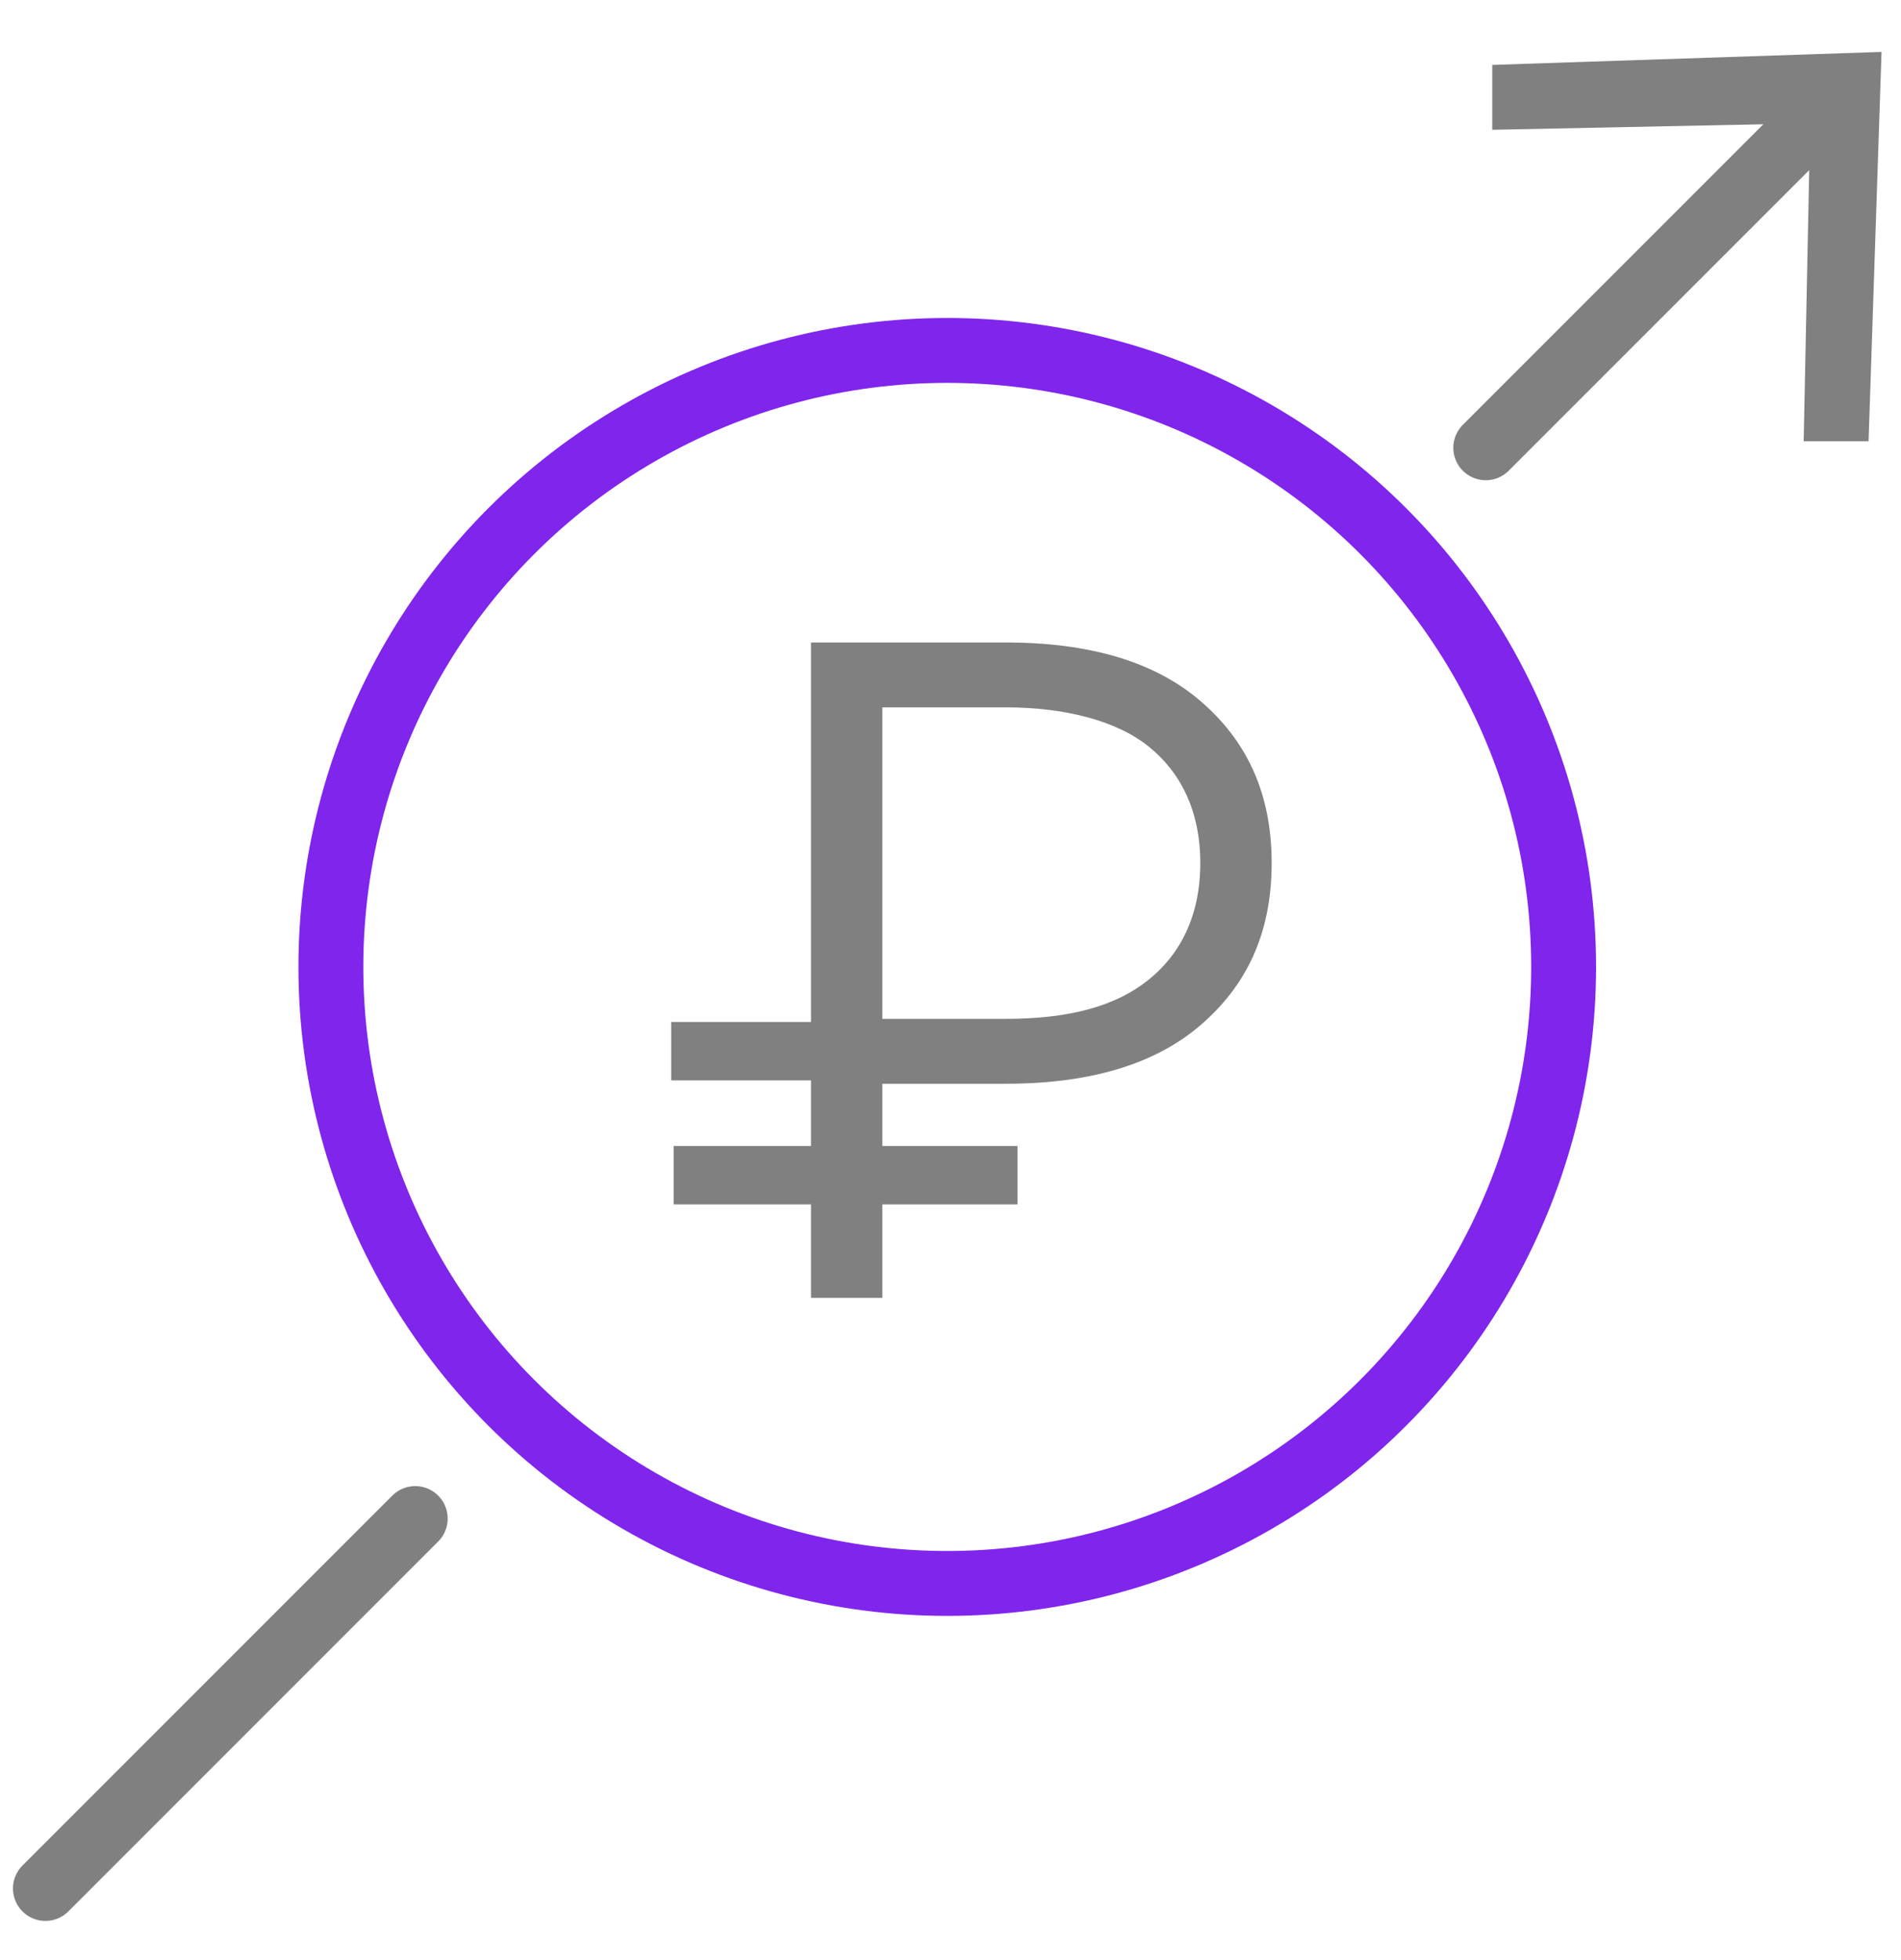 <?xml version="1.0" encoding="UTF-8"?> <svg xmlns="http://www.w3.org/2000/svg" xmlns:xlink="http://www.w3.org/1999/xlink" version="1.1" id="Layer_1" x="0px" y="0px" viewBox="0 0 29.3 30.2" style="enable-background:new 0 0 29.3 30.2;" xml:space="preserve"> <style type="text/css"> .st0{fill:none;stroke:#7F25EC;stroke-miterlimit:10;} .st1{fill:#808080;} .st2{fill:none;stroke:#808080;stroke-linecap:round;stroke-linejoin:round;} .st3{fill:none;stroke:#808080;stroke-linecap:round;stroke-linejoin:round;stroke-miterlimit:10;} </style> <circle class="st0" cx="14.6" cy="14.9" r="9.5"></circle> <g> <g> <path class="st1" d="M13.6,16.6V20h-1.1V9.9h3c1.3,0,2.3,0.3,3,0.9s1.1,1.4,1.1,2.5c0,1.1-0.4,1.9-1.1,2.5c-0.7,0.6-1.7,0.9-3,0.9 H13.6z M13.6,10.8v4.9h1.9c1,0,1.7-0.2,2.2-0.6c0.5-0.4,0.8-1,0.8-1.8s-0.3-1.4-0.8-1.8c-0.5-0.4-1.3-0.6-2.2-0.6H13.6z"></path> </g> <rect x="11.4" y="14.6" transform="matrix(6.123234e-17 -1 1 6.123234e-17 -4.255 28.048)" class="st1" width="0.9" height="3.1"></rect> <rect x="12.6" y="15.5" transform="matrix(6.123234e-17 -1 1 6.123234e-17 -5.117 31.159)" class="st1" width="0.9" height="5.3"></rect> </g> <g> <g> <line class="st2" x1="22.9" y1="6.9" x2="28.2" y2="1.6"></line> <g> <polygon class="st1" points="28.8,6.8 27.8,6.8 27.9,1.9 23,2 23,1 29,0.8 "></polygon> </g> </g> </g> <line class="st3" x1="0.7" y1="29.1" x2="6.4" y2="23.4"></line> </svg> 